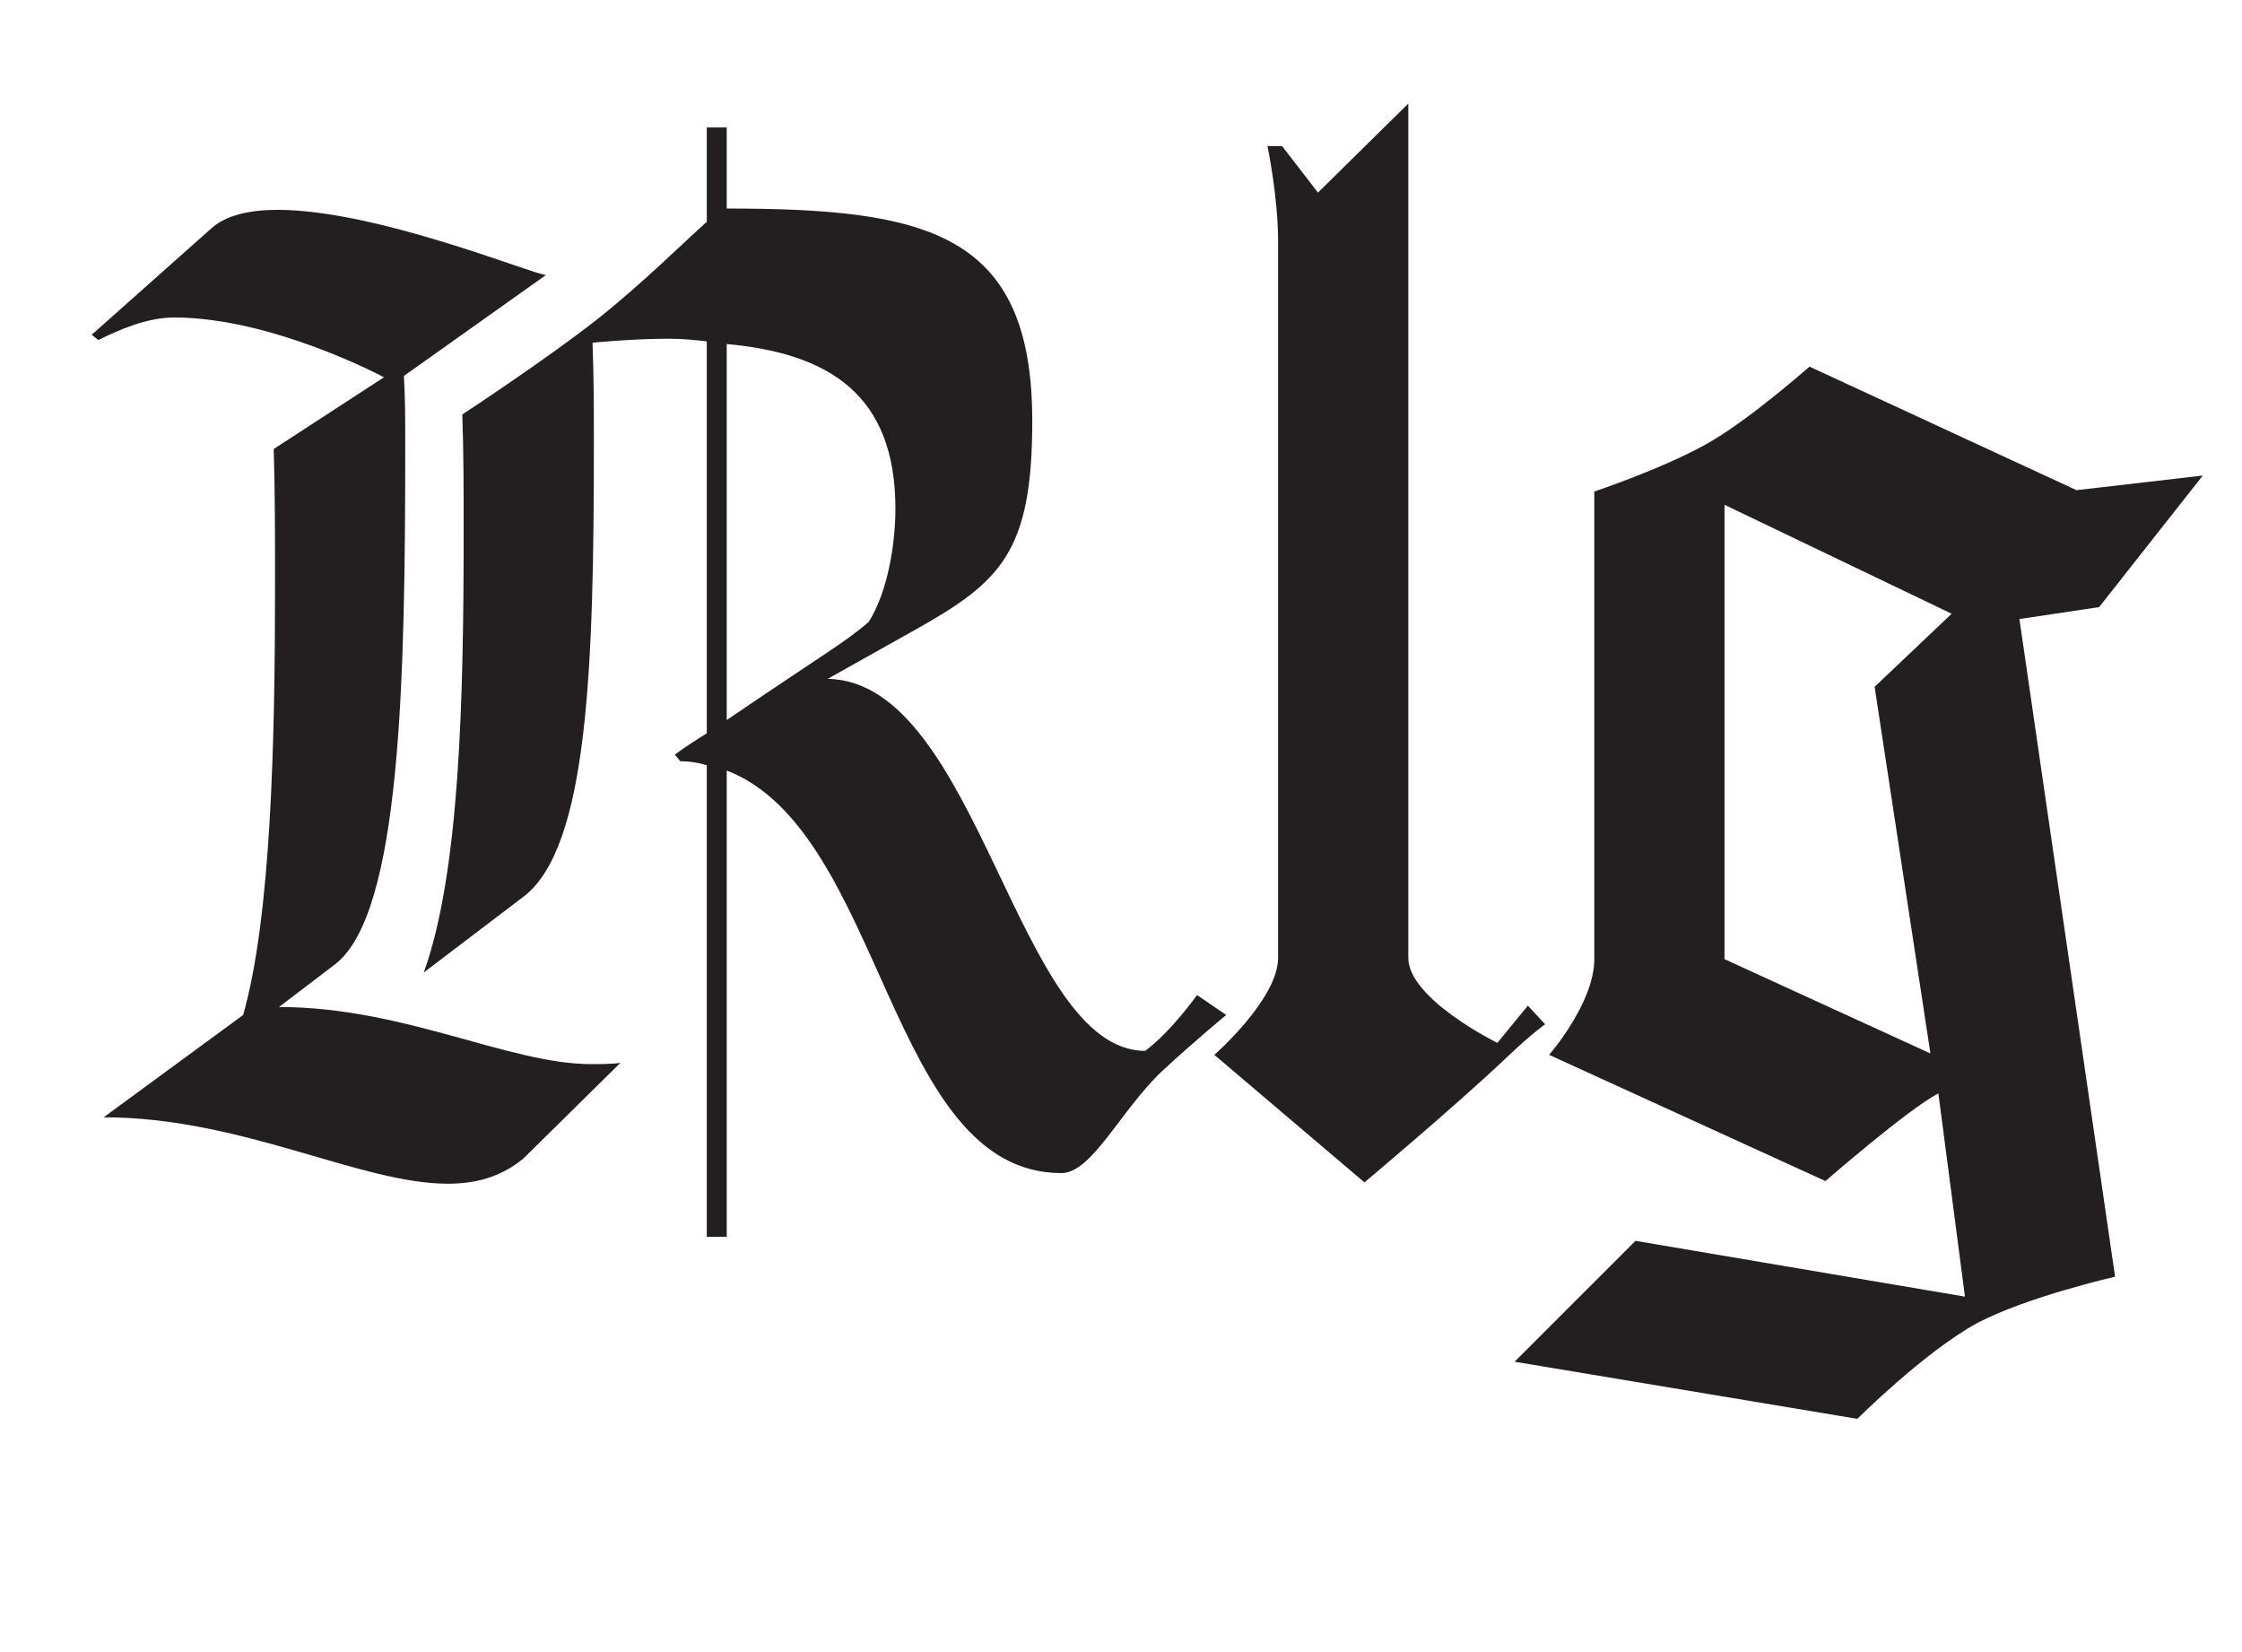 <?xml version="1.0" encoding="UTF-8"?><svg id="All_Faces" xmlns="http://www.w3.org/2000/svg" viewBox="0 0 108 79.561"><defs><style>.cls-1{fill:#231f20;stroke-width:0px;}</style></defs><path class="cls-1" d="m25.215,55.802c-1.088.896-2.304,1.216-3.647,1.216-4.224,0-9.919-3.2-16.575-3.2l6.72-4.928c1.344-4.736,1.536-13.119,1.536-20.734,0-2.304,0-4.48-.064-6.528l5.312-3.456s-5.376-2.88-10.111-2.88c-1.28,0-2.624.576-3.648,1.088l-.32-.256,5.759-5.12c.704-.64,1.856-.896,3.2-.896,4.799,0,12.351,3.136,12.927,3.136l-6.847,4.864c.064,1.088.064,2.112.064,3.2,0,11.391-.192,22.718-3.392,25.15l-2.688,2.048c6.016,0,11.071,2.751,15.039,2.751.32,0,1.088,0,1.408-.064l-4.672,4.608Zm33.854-6.912s-1.408,1.152-3.072,2.688c-1.984,1.855-3.392,4.928-4.864,4.928-8.383,0-8.511-16.447-16.126-19.391v22.462h-.96v-22.718c-.448-.128-.832-.192-1.28-.192l-.256-.32c.512-.384,1.024-.704,1.536-1.024v-18.879c-.512-.064-1.152-.128-1.856-.128-1.728,0-3.648.192-3.648.192.064,1.664.064,3.264.064,4.864,0,10.624-.256,19.455-3.392,21.822l-4.8,3.648c1.728-4.8,1.92-13.119,1.92-21.183,0-1.919,0-3.839-.064-5.695,0,0,4.096-2.688,6.528-4.608,2.176-1.728,4.096-3.647,5.248-4.671v-4.544h.96v3.904c9.663,0,14.719,1.152,14.719,10.239,0,6.335-1.536,7.744-5.631,10.047l-4.224,2.368c7.296.128,9.087,17.919,15.295,17.919,1.28-.96,2.496-2.688,2.496-2.688l1.408.96Zm-24.062-14.207c4.607-3.136,5.759-3.776,6.847-4.735.96-1.536,1.28-3.904,1.28-5.44,0-5.503-3.2-7.487-8.127-7.936v18.111Z"/><path class="cls-1" d="m74.431,49.338s-.576.384-1.856,1.6c-2.496,2.368-6.848,6.016-6.848,6.016l-7.231-6.144s3.072-2.688,3.072-4.672V11.645c0-2.176-.512-4.608-.512-4.608h.704l1.728,2.24,4.352-4.288v41.149c0,1.984,4.288,4.096,4.288,4.096l1.472-1.792.832.896Z"/><path class="cls-1" d="m106.11,22.908l-4.992,6.335-3.84.576,4.608,31.678s-4.224.96-6.656,2.24c-2.56,1.408-5.759,4.607-5.759,4.607l-16.511-2.752,5.823-5.823,15.871,2.688-1.28-9.791c-1.472.768-5.44,4.224-5.44,4.224l-13.311-6.08s2.176-2.496,2.176-4.608v-22.526s3.648-1.216,5.76-2.496c1.92-1.152,4.607-3.52,4.607-3.52l12.863,5.951,6.08-.704Zm-12.095,6.655l-10.943-5.248v21.886l9.919,4.544-2.688-17.663,3.712-3.52Z"/></svg>